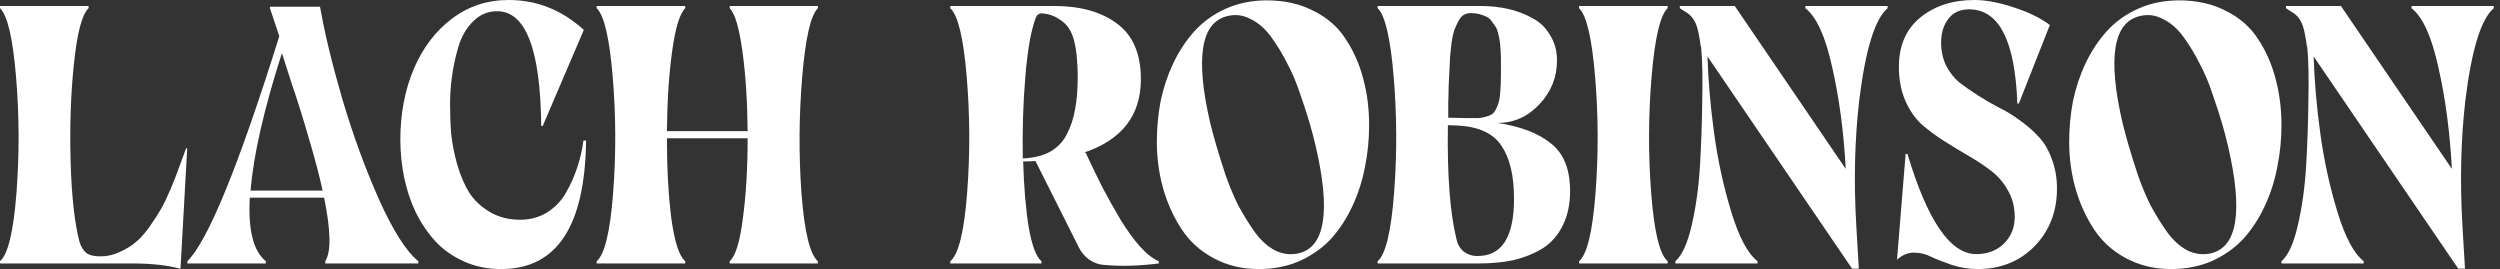 <svg width="223" height="24" viewBox="0 0 223 24" fill="none" xmlns="http://www.w3.org/2000/svg">
<rect x="0" y="0" width="223" height="24" fill="#333333" stroke="none"/>
<path d="M215.109 0.533H222.442V0.733C221.309 1.689 220.466 4.433 219.909 8.967C219.509 12.456 219.421 16.134 219.642 20L219.876 23.967H219.276L206.376 5.033C206.442 7.211 206.642 9.511 206.976 11.934C207.309 14.356 207.821 16.689 208.509 18.933C209.199 21.178 209.976 22.634 210.842 23.3V23.5H203.509V23.3C204.109 22.789 204.599 21.711 204.976 20.067C205.354 18.422 205.599 16.656 205.709 14.767C205.821 12.856 205.887 10.922 205.909 8.967C205.954 6.989 205.921 5.4 205.809 4.2L205.776 4.133C205.666 3.311 205.542 2.7 205.409 2.3C205.209 1.745 204.899 1.345 204.476 1.1L203.909 0.733V0.533H208.809L218.709 15.067C218.532 11.778 218.132 8.767 217.509 6.033C216.909 3.278 216.109 1.511 215.109 0.733V0.533Z" fill="white"/>
<path d="M194.372 0.033C195.951 0.033 197.339 0.344 198.539 0.967C199.761 1.567 200.717 2.4 201.406 3.467C202.117 4.533 202.639 5.711 202.972 7C203.327 8.289 203.506 9.678 203.506 11.167C203.506 12.433 203.384 13.667 203.139 14.867C202.917 16.067 202.551 17.222 202.039 18.333C201.527 19.445 200.894 20.422 200.139 21.267C199.384 22.089 198.451 22.756 197.339 23.267C196.227 23.756 195.006 24 193.672 24C192.184 24 190.839 23.678 189.639 23.033C188.439 22.389 187.484 21.522 186.772 20.433C186.061 19.345 185.517 18.145 185.139 16.833C184.761 15.5 184.572 14.111 184.572 12.667C184.572 11.422 184.684 10.211 184.906 9.033C185.151 7.856 185.527 6.722 186.039 5.633C186.572 4.522 187.217 3.556 187.972 2.733C188.727 1.911 189.651 1.256 190.739 0.767C191.851 0.278 193.061 0.033 194.372 0.033ZM197.206 22.6C199.584 22.044 200.094 18.856 198.739 13.033C198.584 12.367 198.406 11.689 198.206 11C198.006 10.311 197.727 9.456 197.372 8.433C197.039 7.411 196.651 6.489 196.206 5.667C195.784 4.822 195.306 4.033 194.772 3.3C194.239 2.567 193.627 2.033 192.939 1.7C192.272 1.344 191.584 1.256 190.872 1.433C188.494 1.989 187.984 5.178 189.339 11C189.494 11.622 189.672 12.278 189.872 12.967C190.072 13.656 190.339 14.511 190.672 15.533C191.027 16.556 191.417 17.489 191.839 18.333C192.284 19.156 192.772 19.945 193.306 20.7C193.839 21.433 194.439 21.978 195.106 22.333C195.794 22.667 196.494 22.756 197.206 22.6Z" fill="white"/>
<path d="M173.147 3.8C173.147 4.533 173.292 5.211 173.581 5.833C173.892 6.433 174.281 6.933 174.747 7.333C175.236 7.711 175.792 8.1 176.414 8.5C177.036 8.9 177.669 9.267 178.314 9.6C178.959 9.911 179.592 10.3 180.214 10.767C180.836 11.211 181.381 11.689 181.847 12.2C182.336 12.711 182.726 13.367 183.014 14.167C183.326 14.967 183.481 15.856 183.481 16.833C183.481 18.878 182.814 20.589 181.481 21.967C180.147 23.322 178.447 24 176.381 24C175.647 24 174.892 23.878 174.114 23.633C173.336 23.367 172.714 23.122 172.247 22.9C171.781 22.656 171.269 22.533 170.714 22.533C170.181 22.533 169.681 22.744 169.214 23.167L169.981 13.733H170.147C171.926 19.689 173.969 22.667 176.281 22.667C177.281 22.667 178.102 22.356 178.747 21.733C179.392 21.089 179.714 20.3 179.714 19.367C179.714 18.478 179.514 17.689 179.114 17C178.736 16.311 178.247 15.733 177.647 15.267C177.047 14.8 176.381 14.356 175.647 13.933C174.914 13.511 174.181 13.067 173.447 12.6C172.714 12.133 172.036 11.633 171.414 11.1C170.814 10.544 170.326 9.833 169.947 8.967C169.569 8.078 169.381 7.078 169.381 5.967C169.381 4.078 170.014 2.611 171.281 1.567C172.569 0.522 174.181 0 176.114 0C177.159 0 178.336 0.222 179.647 0.667C180.959 1.089 182.026 1.611 182.847 2.233L180.081 9.233H179.947C179.747 3.633 178.314 0.833 175.647 0.833C174.826 0.833 174.202 1.122 173.781 1.7C173.359 2.256 173.147 2.956 173.147 3.8Z" fill="white"/>
<path d="M161.04 0.533H168.374V0.733C167.241 1.689 166.396 4.433 165.841 8.967C165.441 12.456 165.351 16.134 165.574 20L165.807 23.967H165.207L152.307 5.033C152.374 7.211 152.574 9.511 152.907 11.934C153.24 14.356 153.751 16.689 154.44 18.933C155.129 21.178 155.907 22.634 156.774 23.3V23.5H149.44V23.3C150.04 22.789 150.529 21.711 150.907 20.067C151.285 18.422 151.529 16.656 151.64 14.767C151.751 12.856 151.818 10.922 151.84 8.967C151.885 6.989 151.851 5.4 151.74 4.2L151.707 4.133C151.596 3.311 151.474 2.7 151.34 2.3C151.14 1.745 150.829 1.345 150.407 1.1L149.84 0.733V0.533H154.74L164.64 15.067C164.463 11.778 164.063 8.767 163.44 6.033C162.84 3.278 162.04 1.511 161.04 0.733V0.533Z" fill="white"/>
<path d="M140.853 0.533H148.753V0.733C148.086 1.356 147.609 3.4 147.32 6.867C147.031 10.334 147.02 13.789 147.286 17.233C147.553 20.678 148.042 22.7 148.753 23.3V23.5H140.853V23.3C141.564 22.7 142.053 20.678 142.32 17.233C142.586 13.789 142.575 10.334 142.286 6.867C141.998 3.4 141.52 1.356 140.853 0.733V0.533Z" fill="white"/>
<path d="M133.584 10.967C135.651 11.278 137.24 11.889 138.351 12.8C139.484 13.689 140.051 15.1 140.051 17.034C140.051 18.233 139.829 19.267 139.384 20.134C138.962 21 138.362 21.678 137.584 22.167C136.807 22.634 135.951 22.978 135.018 23.2C134.084 23.4 133.04 23.5 131.884 23.5H122.884V23.3C123.595 22.7 124.084 20.678 124.351 17.233C124.618 13.789 124.607 10.334 124.318 6.867C124.029 3.4 123.551 1.356 122.884 0.733V0.533H132.018C132.929 0.533 133.773 0.622 134.551 0.8C135.329 0.978 136.051 1.256 136.718 1.633C137.384 1.989 137.907 2.5 138.284 3.167C138.684 3.811 138.884 4.556 138.884 5.4C138.884 6.889 138.362 8.189 137.318 9.3C136.273 10.411 135.029 10.967 133.584 10.967ZM131.184 1.167C130.962 1.167 130.751 1.222 130.551 1.333C130.373 1.445 130.218 1.633 130.084 1.9C129.951 2.145 129.829 2.411 129.718 2.7C129.629 2.967 129.551 3.322 129.484 3.767C129.44 4.211 129.395 4.622 129.351 5C129.329 5.356 129.307 5.811 129.284 6.367C129.262 6.9 129.24 7.356 129.218 7.733C129.218 8.111 129.207 8.589 129.184 9.167C129.184 9.745 129.184 10.189 129.184 10.5L130.784 10.534C131.273 10.534 131.64 10.534 131.884 10.534C132.151 10.511 132.418 10.456 132.684 10.367C132.973 10.278 133.173 10.156 133.284 10C133.395 9.845 133.507 9.622 133.618 9.333C133.729 9.022 133.795 8.667 133.818 8.267C133.862 7.845 133.884 7.311 133.884 6.667C133.884 6.556 133.884 6.322 133.884 5.967C133.884 5.589 133.884 5.333 133.884 5.2C133.884 5.045 133.873 4.8 133.851 4.467C133.829 4.111 133.807 3.856 133.784 3.7C133.762 3.545 133.718 3.322 133.651 3.033C133.584 2.745 133.507 2.533 133.418 2.4C133.329 2.267 133.218 2.111 133.084 1.933C132.951 1.733 132.795 1.589 132.618 1.5C132.44 1.411 132.229 1.333 131.984 1.267C131.74 1.2 131.473 1.167 131.184 1.167ZM131.818 22.834C133.973 22.834 135.051 21.134 135.051 17.733C135.051 15.689 134.684 14.122 133.951 13.034C133.24 11.922 131.951 11.311 130.084 11.2L129.151 11.167C129.084 15.611 129.34 19 129.918 21.334C130.007 21.778 130.218 22.145 130.551 22.433C130.907 22.7 131.295 22.834 131.718 22.834H131.818Z" fill="white"/>
<path d="M112.992 0.033C114.57 0.033 115.959 0.344 117.159 0.967C118.381 1.567 119.336 2.4 120.025 3.467C120.736 4.533 121.259 5.711 121.592 7C121.948 8.289 122.125 9.678 122.125 11.167C122.125 12.433 122.003 13.667 121.759 14.867C121.536 16.067 121.17 17.222 120.659 18.333C120.148 19.445 119.514 20.422 118.759 21.267C118.003 22.089 117.07 22.756 115.959 23.267C114.848 23.756 113.625 24 112.292 24C110.803 24 109.459 23.678 108.259 23.033C107.059 22.389 106.103 21.522 105.392 20.433C104.681 19.345 104.136 18.145 103.759 16.833C103.381 15.5 103.192 14.111 103.192 12.667C103.192 11.422 103.303 10.211 103.525 9.033C103.77 7.856 104.148 6.722 104.659 5.633C105.192 4.522 105.836 3.556 106.592 2.733C107.348 1.911 108.27 1.256 109.359 0.767C110.47 0.278 111.681 0.033 112.992 0.033ZM115.825 22.6C118.203 22.044 118.714 18.856 117.359 13.033C117.203 12.367 117.025 11.689 116.825 11C116.625 10.311 116.348 9.456 115.992 8.433C115.659 7.411 115.27 6.489 114.825 5.667C114.403 4.822 113.925 4.033 113.392 3.3C112.859 2.567 112.248 2.033 111.559 1.7C110.892 1.344 110.203 1.256 109.492 1.433C107.114 1.989 106.603 5.178 107.959 11C108.114 11.622 108.292 12.278 108.492 12.967C108.692 13.656 108.959 14.511 109.292 15.533C109.648 16.556 110.036 17.489 110.459 18.333C110.903 19.156 111.392 19.945 111.925 20.7C112.459 21.433 113.059 21.978 113.725 22.333C114.414 22.667 115.114 22.756 115.825 22.6Z" fill="white"/>
<path d="M96.832 13.6C97.388 14.8 97.899 15.856 98.366 16.767C98.832 17.656 99.355 18.589 99.933 19.567C100.533 20.545 101.121 21.356 101.699 22C102.277 22.645 102.833 23.078 103.366 23.3V23.5C101.61 23.722 99.999 23.767 98.532 23.634C98.043 23.611 97.588 23.456 97.166 23.167C96.766 22.878 96.455 22.511 96.233 22.067L92.366 14.367C91.944 14.389 91.577 14.4 91.266 14.4C91.332 16.689 91.499 18.656 91.766 20.3C92.055 21.922 92.433 22.922 92.899 23.3V23.5H84.766V23.3C85.499 22.7 85.999 20.678 86.266 17.233C86.532 13.789 86.521 10.334 86.233 6.867C85.944 3.4 85.455 1.356 84.766 0.733V0.533H89.099H89.066H94.032C96.366 0.533 98.233 1.056 99.632 2.1C101.055 3.145 101.766 4.8 101.766 7.067C101.766 10.311 100.055 12.5 96.632 13.633L96.832 13.6ZM91.233 14.133C92.21 14.089 93.021 13.889 93.666 13.534C94.332 13.156 94.832 12.633 95.166 11.967C95.521 11.278 95.766 10.534 95.899 9.733C96.055 8.933 96.132 7.978 96.132 6.867C96.132 6.245 96.11 5.722 96.066 5.3C96.043 4.856 95.977 4.378 95.866 3.867C95.755 3.333 95.588 2.9 95.366 2.567C95.166 2.233 94.866 1.945 94.466 1.7C94.088 1.433 93.621 1.267 93.066 1.2C92.733 1.156 92.51 1.278 92.399 1.567C91.977 2.656 91.666 4.389 91.466 6.767C91.266 9.122 91.188 11.578 91.233 14.133Z" fill="white"/>
<path d="M65.09 0.533H72.956V0.733C72.312 1.356 71.845 3.4 71.556 6.867C71.267 10.334 71.245 13.789 71.49 17.233C71.756 20.678 72.245 22.7 72.956 23.3V23.5H65.09V23.3C65.601 22.856 65.99 21.6 66.256 19.534C66.545 17.445 66.689 15.045 66.689 12.334H59.489C59.489 15.045 59.623 17.445 59.889 19.534C60.178 21.6 60.589 22.856 61.123 23.3V23.5H53.223V23.3C53.934 22.7 54.423 20.678 54.689 17.233C54.956 13.789 54.945 10.334 54.656 6.867C54.367 3.4 53.889 1.356 53.223 0.733V0.533H61.123V0.733C60.634 1.2 60.245 2.478 59.956 4.567C59.667 6.656 59.512 9.033 59.489 11.7H66.689C66.667 9.033 66.512 6.656 66.223 4.567C65.934 2.478 65.556 1.2 65.09 0.733V0.533Z" fill="white"/>
<path d="M46.411 19.6C47.278 19.6 48.067 19.389 48.778 18.967C49.489 18.522 50.056 17.933 50.478 17.2C50.9 16.467 51.234 15.722 51.478 14.967C51.745 14.189 51.934 13.378 52.045 12.533H52.278C52.189 20.178 49.667 24 44.711 24C43.511 24 42.411 23.778 41.411 23.333C40.411 22.889 39.556 22.289 38.845 21.533C38.156 20.778 37.567 19.911 37.078 18.933C36.611 17.933 36.267 16.889 36.045 15.8C35.822 14.711 35.711 13.6 35.711 12.467C35.711 10.111 36.122 7.978 36.945 6.067C37.745 4.222 38.867 2.756 40.311 1.667C41.778 0.556 43.467 0 45.378 0C47.889 0 50.122 0.889 52.078 2.667L48.411 11.233H48.278C48.211 4.411 46.9 1 44.345 1C43.522 1 42.811 1.3 42.211 1.9C41.611 2.478 41.167 3.244 40.878 4.2C40.611 5.133 40.422 6.022 40.311 6.867C40.2 7.689 40.145 8.489 40.145 9.267C40.145 10.2 40.178 11.089 40.245 11.933C40.334 12.778 40.511 13.689 40.778 14.667C41.067 15.645 41.422 16.478 41.845 17.167C42.289 17.856 42.9 18.433 43.678 18.9C44.456 19.367 45.367 19.6 46.411 19.6Z" fill="white"/>
<path d="M24.08 0.6H28.546C28.969 3 29.635 5.755 30.546 8.866C31.458 11.955 32.535 14.911 33.78 17.733C35.046 20.555 36.224 22.411 37.313 23.3V23.5H29.013V23.3C29.546 22.478 29.513 20.589 28.913 17.633H22.28C22.124 20.522 22.602 22.411 23.713 23.3V23.5H16.713V23.3C18.558 21.478 21.291 14.789 24.913 3.233L24.08 0.733V0.6ZM22.346 17H28.78C28.469 15.6 28.058 14.044 27.546 12.333C27.058 10.622 26.546 8.989 26.013 7.433C25.502 5.855 25.213 4.955 25.146 4.733C23.546 9.733 22.613 13.822 22.346 17Z" fill="white"/>
<path d="M8.967 22.867C9.544 22.867 10.1 22.745 10.633 22.5C11.189 22.256 11.667 21.967 12.067 21.634C12.489 21.3 12.911 20.834 13.333 20.233C13.756 19.634 14.1 19.1 14.367 18.634C14.633 18.167 14.922 17.567 15.233 16.834C15.544 16.078 15.767 15.511 15.9 15.133C16.056 14.733 16.256 14.189 16.5 13.5C16.544 13.367 16.578 13.278 16.6 13.233H16.7L16.1 23.967H16.067C14.933 23.656 13.511 23.5 11.8 23.5H0V23.3C0.711 22.7 1.2 20.678 1.467 17.233C1.733 13.789 1.722 10.334 1.433 6.867C1.144 3.4 0.667 1.356 0 0.733V0.533H7.9V0.733C7.322 1.267 6.889 2.9 6.6 5.633C6.311 8.367 6.211 11.3 6.3 14.434C6.389 17.545 6.656 19.933 7.1 21.6C7.233 22.022 7.433 22.345 7.7 22.567C7.967 22.767 8.389 22.867 8.967 22.867Z" fill="white"/>
</svg>

